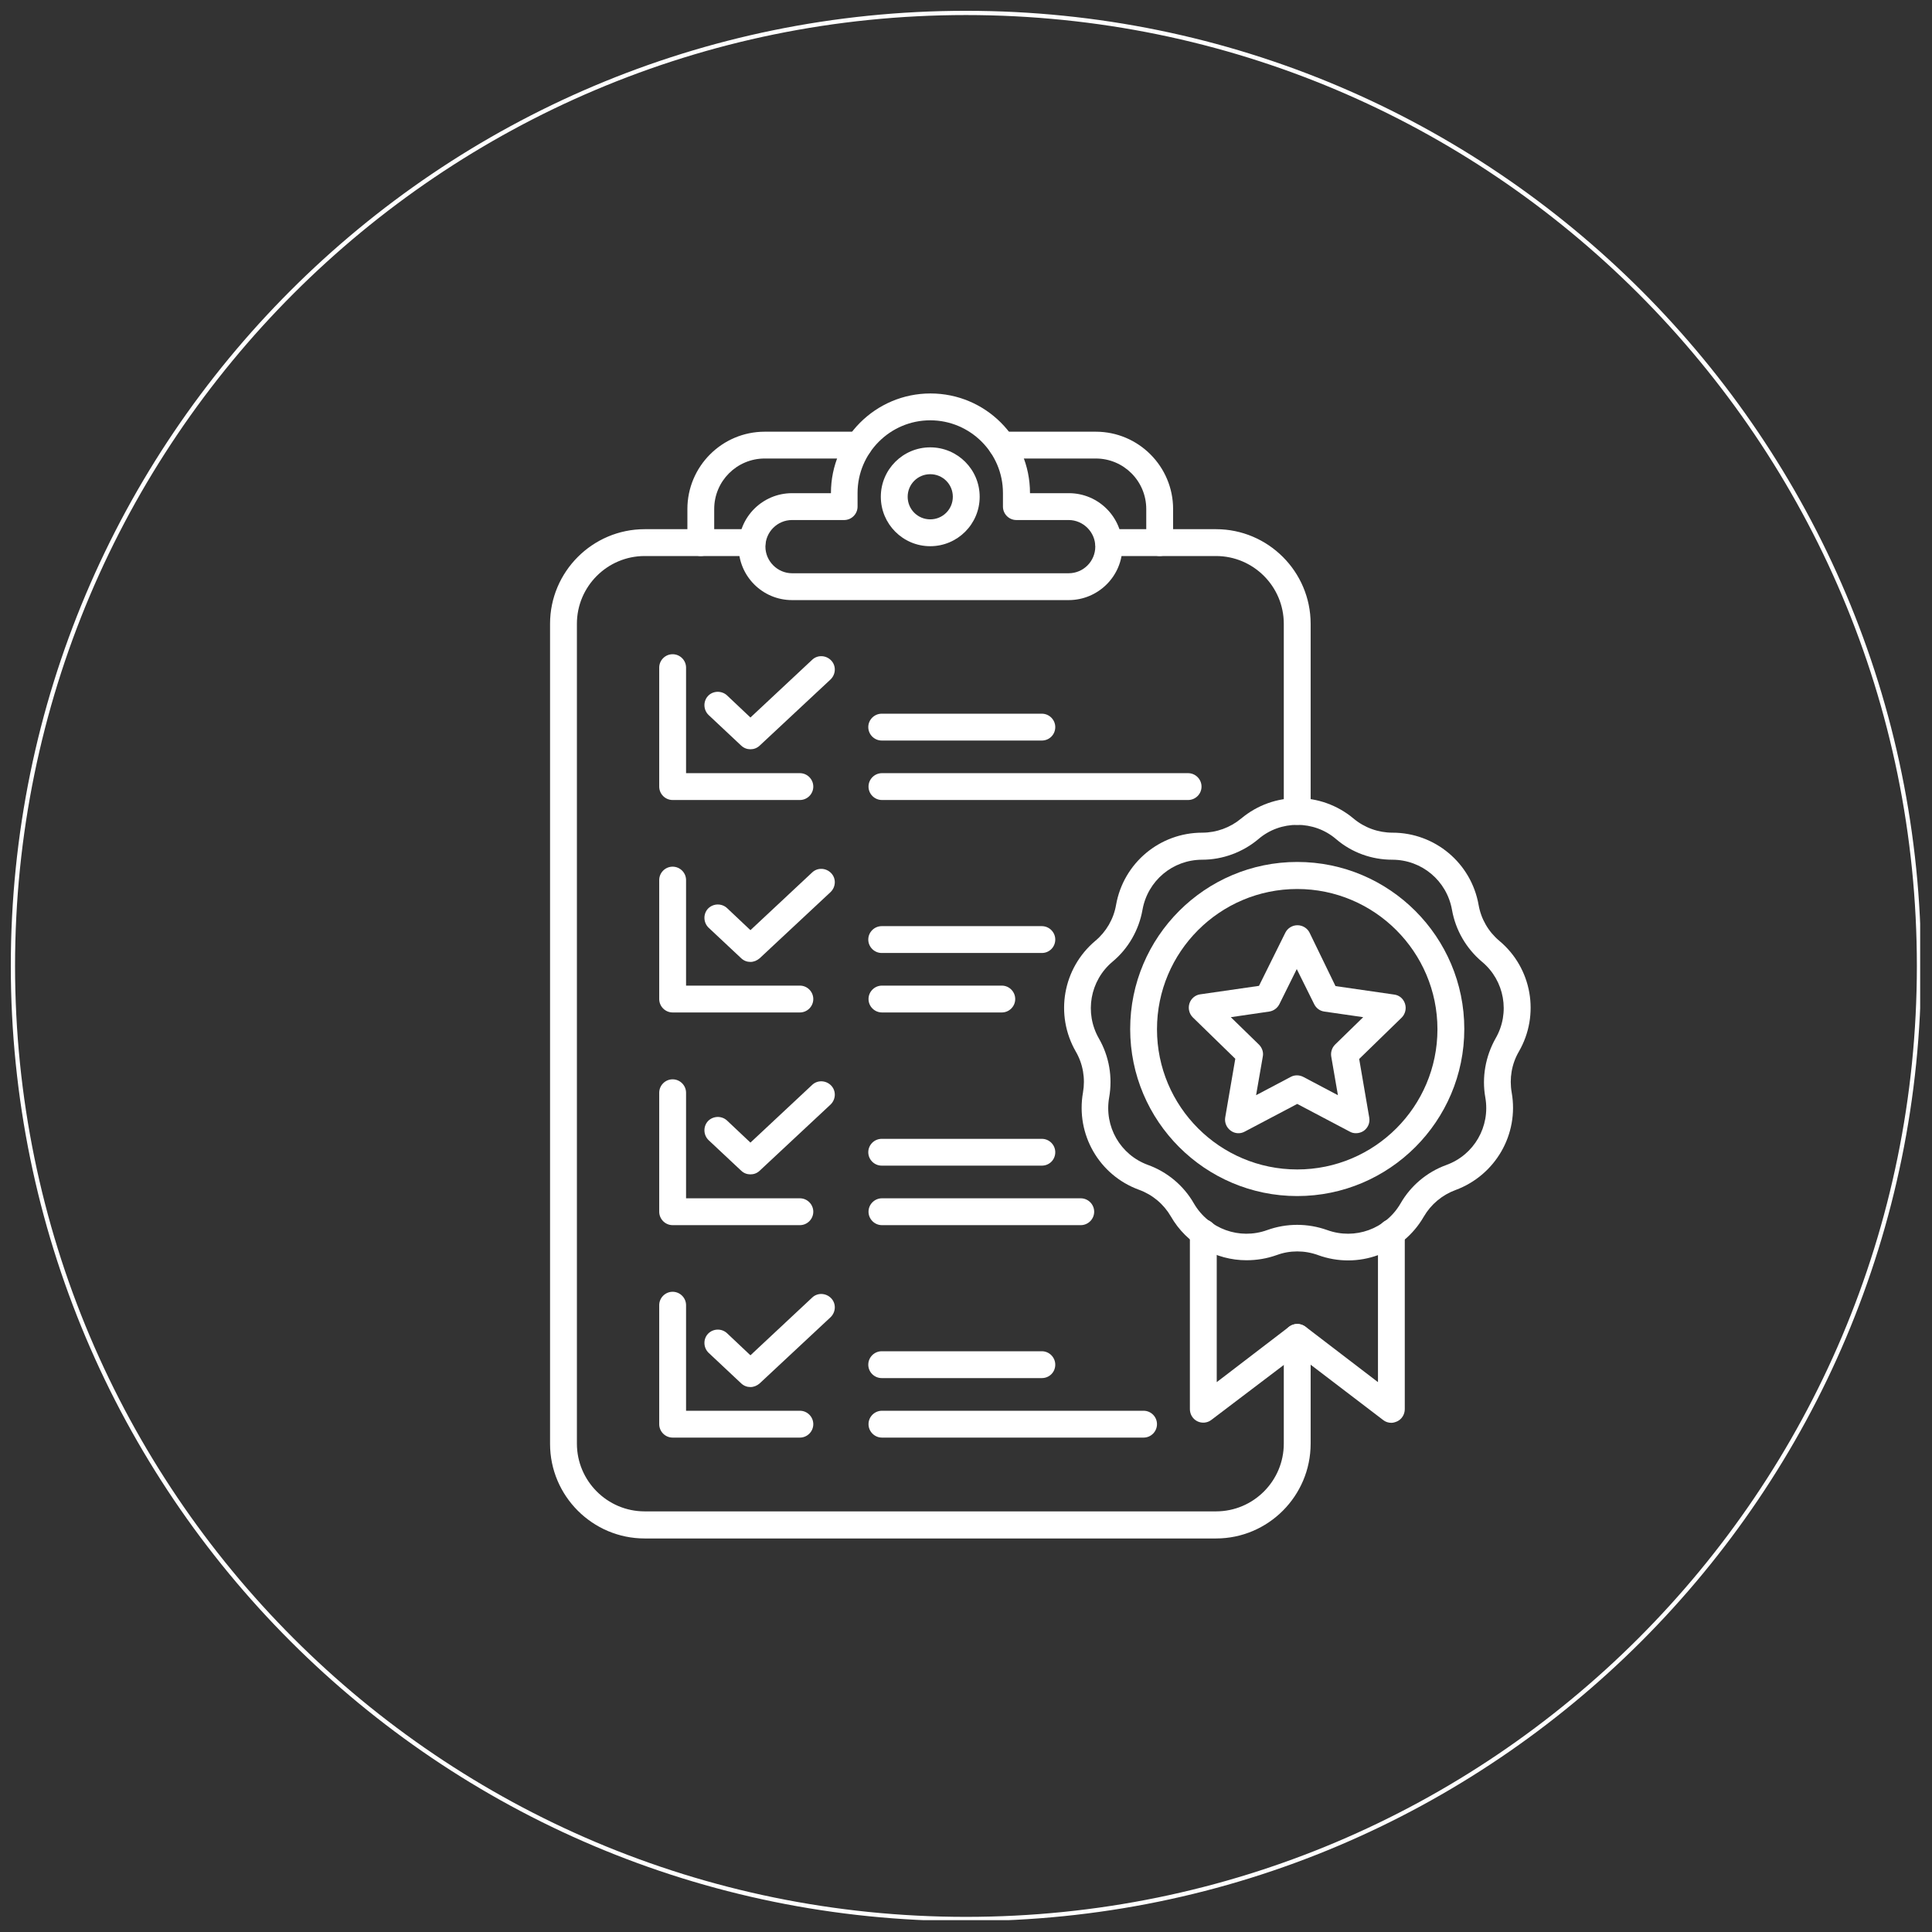 <svg version="1.0" preserveAspectRatio="xMidYMid meet" height="256" viewBox="0 0 192 192" zoomAndPan="magnify" width="256" xmlns:xlink="http://www.w3.org/1999/xlink" xmlns="http://www.w3.org/2000/svg"><rect x="0" y="0" width="192" height="192" fill="#333333" stroke="none"/><defs><clipPath id="dc8048b243"><path clip-rule="nonzero" d="M 54.664 52 L 131 52 L 131 153 L 54.664 153 Z M 54.664 52"></path></clipPath><clipPath id="85978091dc"><path clip-rule="nonzero" d="M 73 39.008 L 112 39.008 L 112 60 L 73 60 Z M 73 39.008"></path></clipPath><clipPath id="3a084675d3"><path clip-rule="nonzero" d="M 105 79 L 152.164 79 L 152.164 126 L 105 126 Z M 105 79"></path></clipPath><clipPath id="e7758b5074"><path clip-rule="nonzero" d="M 1.074 1.074 L 190.824 1.074 L 190.824 190.824 L 1.074 190.824 Z M 1.074 1.074"></path></clipPath></defs><g clip-path="url(#dc8048b243)"><path fill-rule="nonzero" fill-opacity="1" d="M 120.848 152.891 L 64.066 152.891 C 58.887 152.891 54.664 148.668 54.664 143.488 L 54.664 61.992 C 54.664 56.812 58.887 52.59 64.066 52.59 L 74.734 52.59 C 75.469 52.59 76.066 53.191 76.066 53.926 C 76.066 54.656 75.469 55.258 74.734 55.258 L 64.066 55.258 C 60.355 55.258 57.332 58.281 57.332 61.992 L 57.332 143.465 C 57.332 147.176 60.355 150.199 64.066 150.199 L 120.848 150.199 C 124.562 150.199 127.582 147.176 127.582 143.465 L 127.582 132.91 C 127.582 132.176 128.184 131.574 128.918 131.574 C 129.648 131.574 130.25 132.176 130.25 132.91 L 130.25 143.465 C 130.25 148.668 126.027 152.891 120.848 152.891 Z M 120.848 152.891" fill="#ffffff"></path></g><path fill-rule="nonzero" fill-opacity="1" d="M 128.918 81.973 C 128.184 81.973 127.582 81.371 127.582 80.637 L 127.582 61.992 C 127.582 58.281 124.562 55.258 120.848 55.258 L 110.184 55.258 C 109.449 55.258 108.848 54.656 108.848 53.926 C 108.848 53.191 109.449 52.59 110.184 52.59 L 120.848 52.59 C 126.027 52.59 130.25 56.812 130.25 61.992 L 130.25 80.637 C 130.25 81.371 129.648 81.973 128.918 81.973 Z M 128.918 81.973" fill="#ffffff"></path><g clip-path="url(#85978091dc)"><path fill-rule="nonzero" fill-opacity="1" d="M 106.203 59.637 L 78.711 59.637 C 75.777 59.637 73.402 57.258 73.402 54.324 C 73.402 51.391 75.777 49.012 78.711 49.012 L 82.578 49.012 L 82.578 48.992 C 82.578 43.547 87.004 39.102 92.469 39.102 C 97.938 39.102 102.359 43.523 102.359 48.992 L 102.359 49.012 L 106.227 49.012 C 109.16 49.012 111.539 51.391 111.539 54.324 C 111.539 57.258 109.137 59.637 106.203 59.637 Z M 78.711 51.68 C 77.246 51.68 76.066 52.879 76.066 54.324 C 76.066 55.77 77.27 56.969 78.711 56.969 L 106.203 56.969 C 107.672 56.969 108.848 55.77 108.848 54.324 C 108.848 52.879 107.648 51.68 106.203 51.68 L 101.004 51.68 C 100.27 51.68 99.672 51.078 99.672 50.348 L 99.672 48.992 C 99.672 45.012 96.426 41.77 92.445 41.77 C 88.469 41.77 85.223 45.012 85.223 48.992 L 85.223 50.348 C 85.223 51.078 84.625 51.68 83.891 51.68 Z M 78.711 51.68" fill="#ffffff"></path></g><path fill-rule="nonzero" fill-opacity="1" d="M 92.445 54.281 C 89.734 54.281 87.535 52.078 87.535 49.367 C 87.535 46.656 89.734 44.457 92.445 44.457 C 95.16 44.457 97.359 46.656 97.359 49.367 C 97.359 52.078 95.16 54.281 92.445 54.281 Z M 92.445 47.125 C 91.203 47.125 90.203 48.125 90.203 49.367 C 90.203 50.613 91.203 51.613 92.445 51.613 C 93.691 51.613 94.691 50.613 94.691 49.367 C 94.691 48.125 93.691 47.125 92.445 47.125 Z M 92.445 47.125" fill="#ffffff"></path><path fill-rule="nonzero" fill-opacity="1" d="M 69.645 55.258 C 68.91 55.258 68.312 54.656 68.312 53.926 L 68.312 50.59 C 68.312 46.348 71.758 42.902 76 42.902 L 85.336 42.902 C 86.07 42.902 86.668 43.5 86.668 44.234 C 86.668 44.969 86.07 45.566 85.336 45.566 L 76 45.566 C 73.223 45.566 70.977 47.812 70.977 50.59 L 70.977 53.926 C 70.977 54.656 70.379 55.258 69.645 55.258 Z M 69.645 55.258" fill="#ffffff"></path><path fill-rule="nonzero" fill-opacity="1" d="M 115.25 55.258 C 114.516 55.258 113.914 54.656 113.914 53.926 L 113.914 50.59 C 113.914 47.812 111.672 45.566 108.895 45.566 L 99.559 45.566 C 98.824 45.566 98.227 44.969 98.227 44.234 C 98.227 43.5 98.824 42.902 99.559 42.902 L 108.895 42.902 C 113.137 42.902 116.582 46.348 116.582 50.59 L 116.582 53.926 C 116.582 54.656 115.984 55.258 115.25 55.258 Z M 115.25 55.258" fill="#ffffff"></path><path fill-rule="nonzero" fill-opacity="1" d="M 79.492 79.504 L 66.844 79.504 C 66.113 79.504 65.512 78.906 65.512 78.172 L 65.512 66.348 C 65.512 65.613 66.113 65.016 66.844 65.016 C 67.578 65.016 68.18 65.613 68.18 66.348 L 68.18 76.836 L 79.492 76.836 C 80.223 76.836 80.824 77.438 80.824 78.172 C 80.824 78.906 80.223 79.504 79.492 79.504 Z M 79.492 79.504" fill="#ffffff"></path><path fill-rule="nonzero" fill-opacity="1" d="M 74.578 74.461 C 74.246 74.461 73.934 74.348 73.668 74.105 L 70.422 71.059 C 69.891 70.547 69.867 69.703 70.355 69.172 C 70.844 68.637 71.711 68.613 72.246 69.102 L 74.578 71.305 L 80.711 65.57 C 81.246 65.059 82.09 65.102 82.602 65.637 C 83.113 66.168 83.07 67.016 82.535 67.527 L 75.488 74.105 C 75.223 74.348 74.914 74.461 74.578 74.461 Z M 74.578 74.461" fill="#ffffff"></path><path fill-rule="nonzero" fill-opacity="1" d="M 118.07 79.504 L 87.648 79.504 C 86.914 79.504 86.312 78.906 86.312 78.172 C 86.312 77.438 86.914 76.836 87.648 76.836 L 118.07 76.836 C 118.805 76.836 119.406 77.438 119.406 78.172 C 119.406 78.906 118.805 79.504 118.07 79.504 Z M 118.07 79.504" fill="#ffffff"></path><path fill-rule="nonzero" fill-opacity="1" d="M 103.535 73.594 L 87.625 73.594 C 86.891 73.594 86.289 72.992 86.289 72.258 C 86.289 71.527 86.891 70.926 87.625 70.926 L 103.535 70.926 C 104.27 70.926 104.871 71.527 104.871 72.258 C 104.871 72.992 104.293 73.594 103.535 73.594 Z M 103.535 73.594" fill="#ffffff"></path><path fill-rule="nonzero" fill-opacity="1" d="M 79.492 100.617 L 66.844 100.617 C 66.113 100.617 65.512 100.016 65.512 99.285 L 65.512 87.461 C 65.512 86.727 66.113 86.129 66.844 86.129 C 67.578 86.129 68.18 86.727 68.18 87.461 L 68.18 97.949 L 79.492 97.949 C 80.223 97.949 80.824 98.551 80.824 99.285 C 80.824 100.016 80.223 100.617 79.492 100.617 Z M 79.492 100.617" fill="#ffffff"></path><path fill-rule="nonzero" fill-opacity="1" d="M 74.578 95.594 C 74.246 95.594 73.934 95.484 73.668 95.238 L 70.422 92.195 C 69.891 91.684 69.867 90.84 70.355 90.305 C 70.867 89.773 71.711 89.75 72.246 90.238 L 74.578 92.438 L 80.711 86.703 C 81.246 86.195 82.09 86.238 82.602 86.773 C 83.113 87.305 83.07 88.148 82.535 88.66 L 75.488 95.238 C 75.223 95.461 74.914 95.594 74.578 95.594 Z M 74.578 95.594" fill="#ffffff"></path><path fill-rule="nonzero" fill-opacity="1" d="M 99.559 100.617 L 87.648 100.617 C 86.914 100.617 86.312 100.016 86.312 99.285 C 86.312 98.551 86.914 97.949 87.648 97.949 L 99.559 97.949 C 100.293 97.949 100.891 98.551 100.891 99.285 C 100.891 100.016 100.293 100.617 99.559 100.617 Z M 99.559 100.617" fill="#ffffff"></path><path fill-rule="nonzero" fill-opacity="1" d="M 103.535 94.707 L 87.625 94.707 C 86.891 94.707 86.289 94.105 86.289 93.371 C 86.289 92.641 86.891 92.039 87.625 92.039 L 103.535 92.039 C 104.27 92.039 104.871 92.641 104.871 93.371 C 104.871 94.105 104.293 94.707 103.535 94.707 Z M 103.535 94.707" fill="#ffffff"></path><path fill-rule="nonzero" fill-opacity="1" d="M 79.492 121.754 L 66.844 121.754 C 66.113 121.754 65.512 121.152 65.512 120.418 L 65.512 108.598 C 65.512 107.863 66.113 107.262 66.844 107.262 C 67.578 107.262 68.18 107.863 68.18 108.598 L 68.18 119.086 L 79.492 119.086 C 80.223 119.086 80.824 119.688 80.824 120.418 C 80.824 121.152 80.223 121.754 79.492 121.754 Z M 79.492 121.754" fill="#ffffff"></path><path fill-rule="nonzero" fill-opacity="1" d="M 74.578 116.707 C 74.246 116.707 73.934 116.598 73.668 116.352 L 70.422 113.309 C 69.891 112.797 69.867 111.953 70.355 111.418 C 70.867 110.887 71.711 110.863 72.246 111.352 L 74.578 113.551 L 80.711 107.816 C 81.246 107.309 82.09 107.352 82.602 107.883 C 83.113 108.418 83.07 109.262 82.535 109.773 L 75.488 116.352 C 75.223 116.598 74.914 116.707 74.578 116.707 Z M 74.578 116.707" fill="#ffffff"></path><path fill-rule="nonzero" fill-opacity="1" d="M 107.402 121.754 L 87.648 121.754 C 86.914 121.754 86.312 121.152 86.312 120.418 C 86.312 119.688 86.914 119.086 87.648 119.086 L 107.402 119.086 C 108.137 119.086 108.738 119.688 108.738 120.418 C 108.738 121.152 108.137 121.754 107.402 121.754 Z M 107.402 121.754" fill="#ffffff"></path><path fill-rule="nonzero" fill-opacity="1" d="M 103.535 115.84 L 87.625 115.84 C 86.891 115.84 86.289 115.242 86.289 114.508 C 86.289 113.773 86.891 113.176 87.625 113.176 L 103.535 113.176 C 104.27 113.176 104.871 113.773 104.871 114.508 C 104.871 115.242 104.293 115.84 103.535 115.84 Z M 103.535 115.84" fill="#ffffff"></path><path fill-rule="nonzero" fill-opacity="1" d="M 79.492 142.867 L 66.844 142.867 C 66.113 142.867 65.512 142.266 65.512 141.531 L 65.512 129.707 C 65.512 128.977 66.113 128.375 66.844 128.375 C 67.578 128.375 68.18 128.977 68.18 129.707 L 68.18 140.199 L 79.492 140.199 C 80.223 140.199 80.824 140.797 80.824 141.531 C 80.824 142.266 80.223 142.867 79.492 142.867 Z M 79.492 142.867" fill="#ffffff"></path><path fill-rule="nonzero" fill-opacity="1" d="M 74.578 137.844 C 74.246 137.844 73.934 137.73 73.668 137.488 L 70.422 134.441 C 69.891 133.93 69.867 133.086 70.355 132.555 C 70.867 132.02 71.711 131.996 72.246 132.488 L 74.578 134.688 L 80.711 128.953 C 81.246 128.441 82.09 128.488 82.602 129.02 C 83.113 129.555 83.07 130.398 82.535 130.91 L 75.488 137.488 C 75.223 137.711 74.914 137.844 74.578 137.844 Z M 74.578 137.844" fill="#ffffff"></path><path fill-rule="nonzero" fill-opacity="1" d="M 113.648 142.867 L 87.648 142.867 C 86.914 142.867 86.312 142.266 86.312 141.531 C 86.312 140.797 86.914 140.199 87.648 140.199 L 113.648 140.199 C 114.383 140.199 114.98 140.797 114.98 141.531 C 114.98 142.266 114.383 142.867 113.648 142.867 Z M 113.648 142.867" fill="#ffffff"></path><path fill-rule="nonzero" fill-opacity="1" d="M 103.535 136.953 L 87.625 136.953 C 86.891 136.953 86.289 136.355 86.289 135.621 C 86.289 134.887 86.891 134.285 87.625 134.285 L 103.535 134.285 C 104.27 134.285 104.871 134.887 104.871 135.621 C 104.871 136.355 104.293 136.953 103.535 136.953 Z M 103.535 136.953" fill="#ffffff"></path><path fill-rule="nonzero" fill-opacity="1" d="M 134.762 112.617 C 134.539 112.617 134.34 112.574 134.141 112.461 L 128.918 109.707 L 123.695 112.461 C 123.25 112.707 122.695 112.664 122.293 112.352 C 121.895 112.062 121.672 111.551 121.762 111.039 L 122.762 105.219 L 118.539 101.105 C 118.184 100.75 118.051 100.219 118.203 99.727 C 118.359 99.238 118.781 98.883 119.273 98.816 L 125.117 97.973 L 127.738 92.684 C 127.961 92.238 128.43 91.949 128.938 91.949 C 129.449 91.949 129.918 92.238 130.141 92.684 L 132.719 97.996 L 138.562 98.84 C 139.074 98.906 139.473 99.262 139.629 99.75 C 139.785 100.238 139.652 100.773 139.297 101.129 L 135.074 105.238 L 136.074 111.062 C 136.16 111.574 135.961 112.062 135.539 112.375 C 135.316 112.531 135.027 112.617 134.762 112.617 Z M 122.316 101.086 L 125.117 103.816 C 125.43 104.129 125.582 104.574 125.496 104.996 L 124.828 108.84 L 128.273 107.02 C 128.648 106.816 129.117 106.816 129.516 107.02 L 132.961 108.84 L 132.297 104.996 C 132.227 104.574 132.363 104.129 132.672 103.816 L 135.473 101.086 L 131.605 100.527 C 131.16 100.461 130.805 100.195 130.605 99.797 L 128.871 96.305 L 127.141 99.797 C 126.938 100.195 126.562 100.461 126.141 100.527 Z M 122.316 101.086" fill="#ffffff"></path><g clip-path="url(#3a084675d3)"><path fill-rule="nonzero" fill-opacity="1" d="M 123.871 125.242 C 120.848 125.242 117.938 123.641 116.359 120.887 C 115.648 119.664 114.539 118.73 113.203 118.242 C 109.227 116.797 106.895 112.73 107.625 108.574 C 107.871 107.172 107.625 105.73 106.914 104.508 C 104.805 100.84 105.625 96.219 108.848 93.504 C 109.938 92.594 110.672 91.328 110.914 89.926 C 111.648 85.773 115.25 82.75 119.473 82.75 C 120.895 82.75 122.273 82.238 123.34 81.348 C 126.582 78.637 131.273 78.637 134.516 81.348 C 135.605 82.262 136.984 82.75 138.383 82.75 C 142.605 82.75 146.207 85.773 146.941 89.926 C 147.184 91.328 147.918 92.594 149.008 93.504 C 152.254 96.219 153.051 100.863 150.941 104.508 C 150.23 105.73 149.984 107.172 150.23 108.574 C 150.965 112.73 148.609 116.797 144.652 118.262 C 143.316 118.754 142.207 119.688 141.496 120.906 C 139.383 124.574 134.961 126.176 130.984 124.73 C 129.648 124.242 128.184 124.242 126.871 124.73 C 125.871 125.086 124.871 125.242 123.871 125.242 Z M 128.918 81.973 C 127.539 81.973 126.16 82.438 125.051 83.395 C 123.496 84.703 121.492 85.438 119.473 85.438 C 116.539 85.438 114.051 87.527 113.539 90.418 C 113.184 92.418 112.137 94.262 110.559 95.574 C 108.316 97.461 107.758 100.66 109.203 103.195 C 110.227 104.973 110.582 107.039 110.227 109.062 C 109.715 111.953 111.336 114.773 114.094 115.773 C 116.004 116.465 117.629 117.82 118.648 119.598 C 120.117 122.129 123.184 123.242 125.938 122.242 C 127.852 121.551 129.961 121.551 131.895 122.242 C 134.652 123.242 137.719 122.129 139.184 119.598 C 140.207 117.82 141.828 116.465 143.742 115.773 C 146.496 114.773 148.117 111.953 147.609 109.062 C 147.25 107.062 147.629 104.973 148.629 103.195 C 150.098 100.66 149.52 97.438 147.273 95.574 C 145.719 94.262 144.652 92.438 144.297 90.418 C 143.785 87.527 141.297 85.438 138.363 85.438 C 136.316 85.438 134.34 84.727 132.785 83.395 C 131.672 82.438 130.293 81.973 128.918 81.973 Z M 128.918 81.973" fill="#ffffff"></path></g><path fill-rule="nonzero" fill-opacity="1" d="M 128.918 118.863 C 119.762 118.863 112.316 111.418 112.316 102.262 C 112.316 93.105 119.762 85.66 128.918 85.66 C 138.074 85.66 145.52 93.105 145.52 102.262 C 145.52 111.418 138.074 118.863 128.918 118.863 Z M 128.918 88.348 C 121.227 88.348 114.98 94.594 114.98 102.285 C 114.98 109.973 121.227 116.219 128.918 116.219 C 136.605 116.219 142.852 109.973 142.852 102.285 C 142.852 94.594 136.586 88.348 128.918 88.348 Z M 128.918 88.348" fill="#ffffff"></path><path fill-rule="nonzero" fill-opacity="1" d="M 138.273 141.398 C 137.984 141.398 137.695 141.309 137.473 141.133 L 128.938 134.621 L 120.383 141.109 C 119.984 141.422 119.426 141.465 118.984 141.242 C 118.539 141.02 118.25 140.555 118.25 140.043 L 118.25 122.508 C 118.25 121.773 118.848 121.176 119.582 121.176 C 120.316 121.176 120.918 121.773 120.918 122.508 L 120.918 137.355 L 128.117 131.844 C 128.605 131.488 129.25 131.488 129.738 131.844 L 136.941 137.355 L 136.941 122.508 C 136.941 121.773 137.539 121.176 138.273 121.176 C 139.008 121.176 139.605 121.773 139.605 122.508 L 139.605 140.043 C 139.605 140.555 139.316 141.02 138.875 141.242 C 138.672 141.332 138.473 141.398 138.273 141.398 Z M 138.273 141.398" fill="#ffffff"></path><g clip-path="url(#e7758b5074)"><path fill-rule="evenodd" fill-opacity="1" d="M 95.996 1.496 C 43.805 1.496 1.496 43.805 1.496 95.996 C 1.496 148.188 43.805 190.496 95.996 190.496 C 148.188 190.496 190.496 148.188 190.496 95.996 C 190.496 43.805 148.188 1.496 95.996 1.496 Z M 1.074 95.996 C 1.074 43.57 43.57 1.074 95.996 1.074 C 148.418 1.074 190.918 43.57 190.918 95.996 C 190.918 148.418 148.418 190.918 95.996 190.918 C 43.57 190.918 1.074 148.418 1.074 95.996 Z M 1.074 95.996" fill="#ffffff"></path></g></svg>